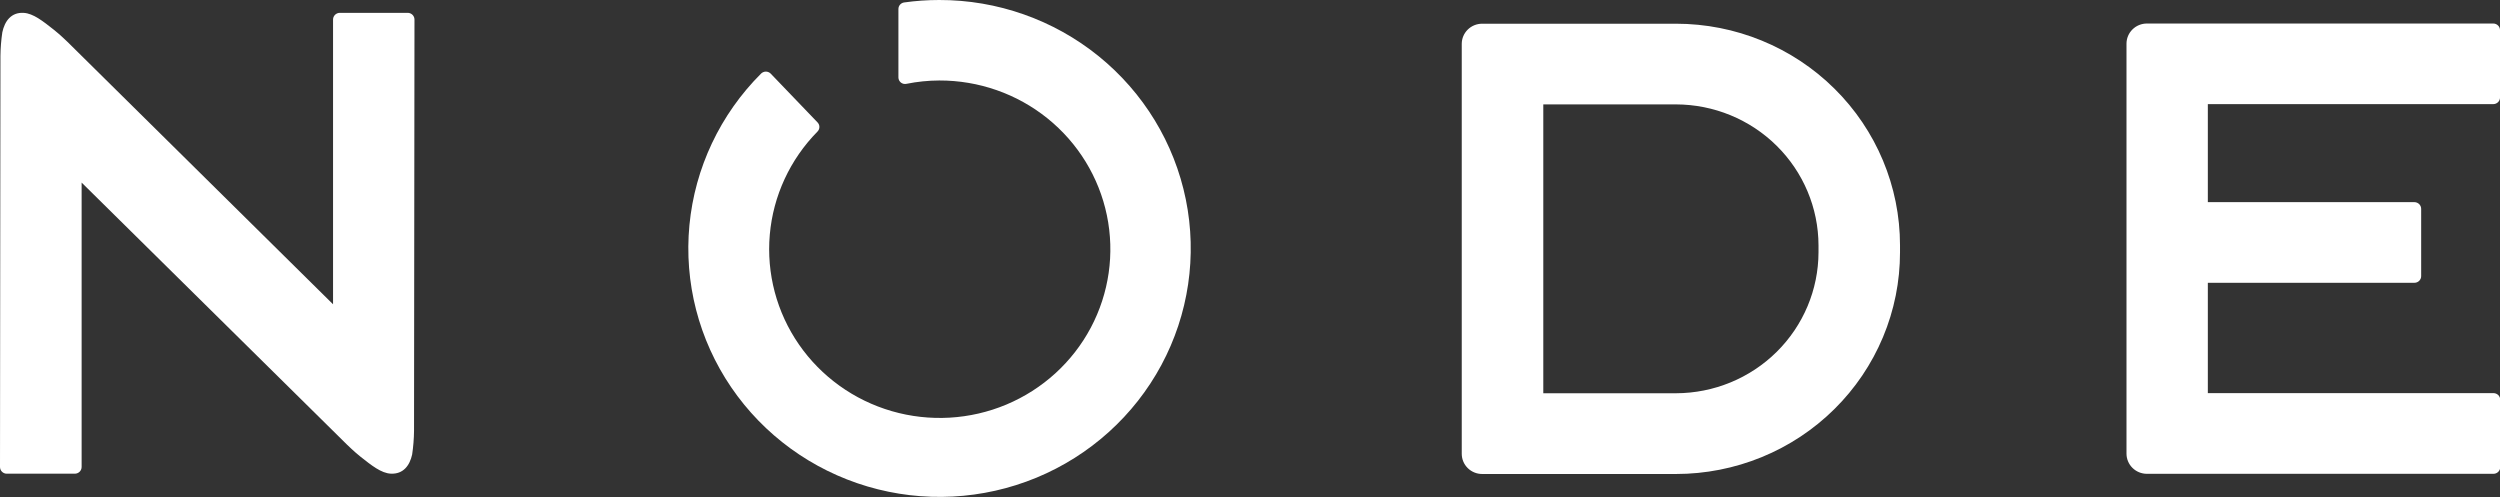 <svg width="186" height="37" viewBox="0 0 186 37" fill="none" xmlns="http://www.w3.org/2000/svg">
<rect x="0" y="0" width="186" height="37" fill="#333333" stroke="none"/>
<g clip-path="url(#clip0_2005_6892)">
<path d="M124.693 35.265H110.272C109.87 35.265 109.483 35.107 109.199 34.825C108.914 34.544 108.754 34.161 108.754 33.763V3.265C108.754 2.867 108.914 2.485 109.199 2.203C109.483 1.922 109.87 1.764 110.272 1.764H124.693C129.114 1.764 133.353 3.5 136.479 6.592C139.605 9.683 141.361 13.876 141.361 18.248V18.774C141.362 20.939 140.932 23.084 140.094 25.084C139.257 27.085 138.029 28.903 136.481 30.434C134.934 31.966 133.096 33.181 131.073 34.01C129.051 34.838 126.883 35.265 124.693 35.265ZM114.821 29.258H124.693C127.504 29.252 130.197 28.145 132.184 26.18C134.171 24.214 135.291 21.55 135.297 18.771V18.252C135.29 15.473 134.17 12.809 132.183 10.845C130.196 8.88 127.503 7.774 124.693 7.767H114.821V29.258Z" fill="#fff"/>
<path d="M6.073 13.584V34.742C6.073 34.875 6.02 35.003 5.925 35.097C5.83 35.191 5.701 35.243 5.566 35.243H0.504C0.438 35.243 0.372 35.23 0.31 35.205C0.249 35.18 0.193 35.143 0.147 35.096C0.1 35.05 0.063 34.995 0.038 34.934C0.012 34.873 -0 34.808 9.14736e-06 34.742L0.033 4.151C0.04 3.566 0.087 2.982 0.173 2.403C0.349 1.574 0.832 0.901 1.761 0.958C2.475 0.994 3.21 1.586 4.011 2.217C4.455 2.565 5.023 3.118 5.023 3.118L24.779 22.639V1.457C24.779 1.391 24.791 1.326 24.816 1.265C24.842 1.204 24.879 1.149 24.925 1.103C24.972 1.056 25.028 1.019 25.089 0.994C25.151 0.968 25.217 0.955 25.283 0.955H30.333C30.399 0.955 30.465 0.968 30.527 0.994C30.588 1.019 30.644 1.056 30.691 1.103C30.737 1.149 30.774 1.204 30.799 1.265C30.825 1.326 30.837 1.391 30.837 1.457L30.804 32.048C30.798 32.638 30.751 33.227 30.664 33.811C30.488 34.625 30.008 35.286 29.076 35.24C28.365 35.208 27.627 34.616 26.826 33.982C26.382 33.634 25.817 33.081 25.817 33.081L6.073 13.584Z" fill="#fff"/>
<path d="M185.498 29.248H164.263V21.04H179.628C179.695 21.04 179.761 21.028 179.822 21.003C179.884 20.978 179.94 20.941 179.987 20.895C180.034 20.849 180.071 20.794 180.097 20.733C180.122 20.672 180.135 20.607 180.135 20.541V15.541C180.135 15.475 180.122 15.41 180.097 15.349C180.071 15.288 180.034 15.233 179.987 15.186C179.94 15.14 179.884 15.103 179.822 15.078C179.761 15.052 179.695 15.039 179.628 15.039H164.263V7.747H185.498C185.632 7.747 185.76 7.695 185.855 7.601C185.949 7.508 186.002 7.381 186.002 7.249V2.249C186.002 2.116 185.949 1.99 185.855 1.896C185.76 1.803 185.632 1.75 185.498 1.75H159.729C159.327 1.75 158.94 1.908 158.656 2.19C158.371 2.471 158.211 2.853 158.211 3.252V33.75C158.211 34.148 158.371 34.53 158.656 34.811C158.94 35.093 159.327 35.251 159.729 35.251H185.513C185.647 35.251 185.775 35.199 185.87 35.105C185.964 35.012 186.017 34.885 186.017 34.753V29.749C186.018 29.682 186.005 29.616 185.979 29.554C185.952 29.492 185.914 29.436 185.866 29.389C185.817 29.343 185.76 29.306 185.696 29.282C185.633 29.257 185.566 29.246 185.498 29.248Z" fill="#fff"/>
<path d="M69.876 1.72143e-05C69.002 8.9613e-05 68.129 0.061 67.264 0.183C67.146 0.201 67.038 0.26 66.961 0.35C66.883 0.44 66.841 0.554 66.842 0.673V5.76C66.842 5.834 66.859 5.907 66.891 5.973C66.924 6.04 66.971 6.098 67.029 6.144C67.088 6.189 67.156 6.221 67.229 6.237C67.302 6.253 67.377 6.252 67.45 6.235C68.249 6.074 69.063 5.991 69.879 5.988C72.81 5.98 75.654 6.974 77.928 8.803C80.201 10.632 81.765 13.184 82.353 16.023C82.941 18.863 82.517 21.817 81.154 24.383C79.79 26.949 77.57 28.969 74.872 30.1C72.173 31.231 69.162 31.404 66.349 30.589C63.536 29.774 61.096 28.021 59.441 25.629C57.786 23.236 57.02 20.351 57.272 17.462C57.524 14.574 58.779 11.861 60.824 9.785C60.913 9.694 60.963 9.572 60.963 9.445C60.963 9.318 60.913 9.197 60.824 9.106L57.338 5.475C57.291 5.428 57.236 5.391 57.174 5.366C57.113 5.34 57.047 5.327 56.981 5.327C56.914 5.327 56.849 5.34 56.788 5.366C56.726 5.391 56.671 5.428 56.624 5.475C53.583 8.511 51.699 12.496 51.293 16.751C50.888 21.006 51.986 25.269 54.401 28.813C56.815 32.358 60.397 34.965 64.537 36.192C68.677 37.419 73.118 37.189 77.106 35.542C81.093 33.894 84.38 30.931 86.408 27.156C88.435 23.382 89.077 19.029 88.225 14.839C87.373 10.649 85.078 6.881 81.733 4.175C78.388 1.47 74.198 -0.006 69.876 1.72143e-05Z" fill="#fff"/>
</g>
<defs>
<clipPath id="clip0_2005_6892">
<rect width="186" height="37" fill="white"/>
</clipPath>
</defs>
</svg>
